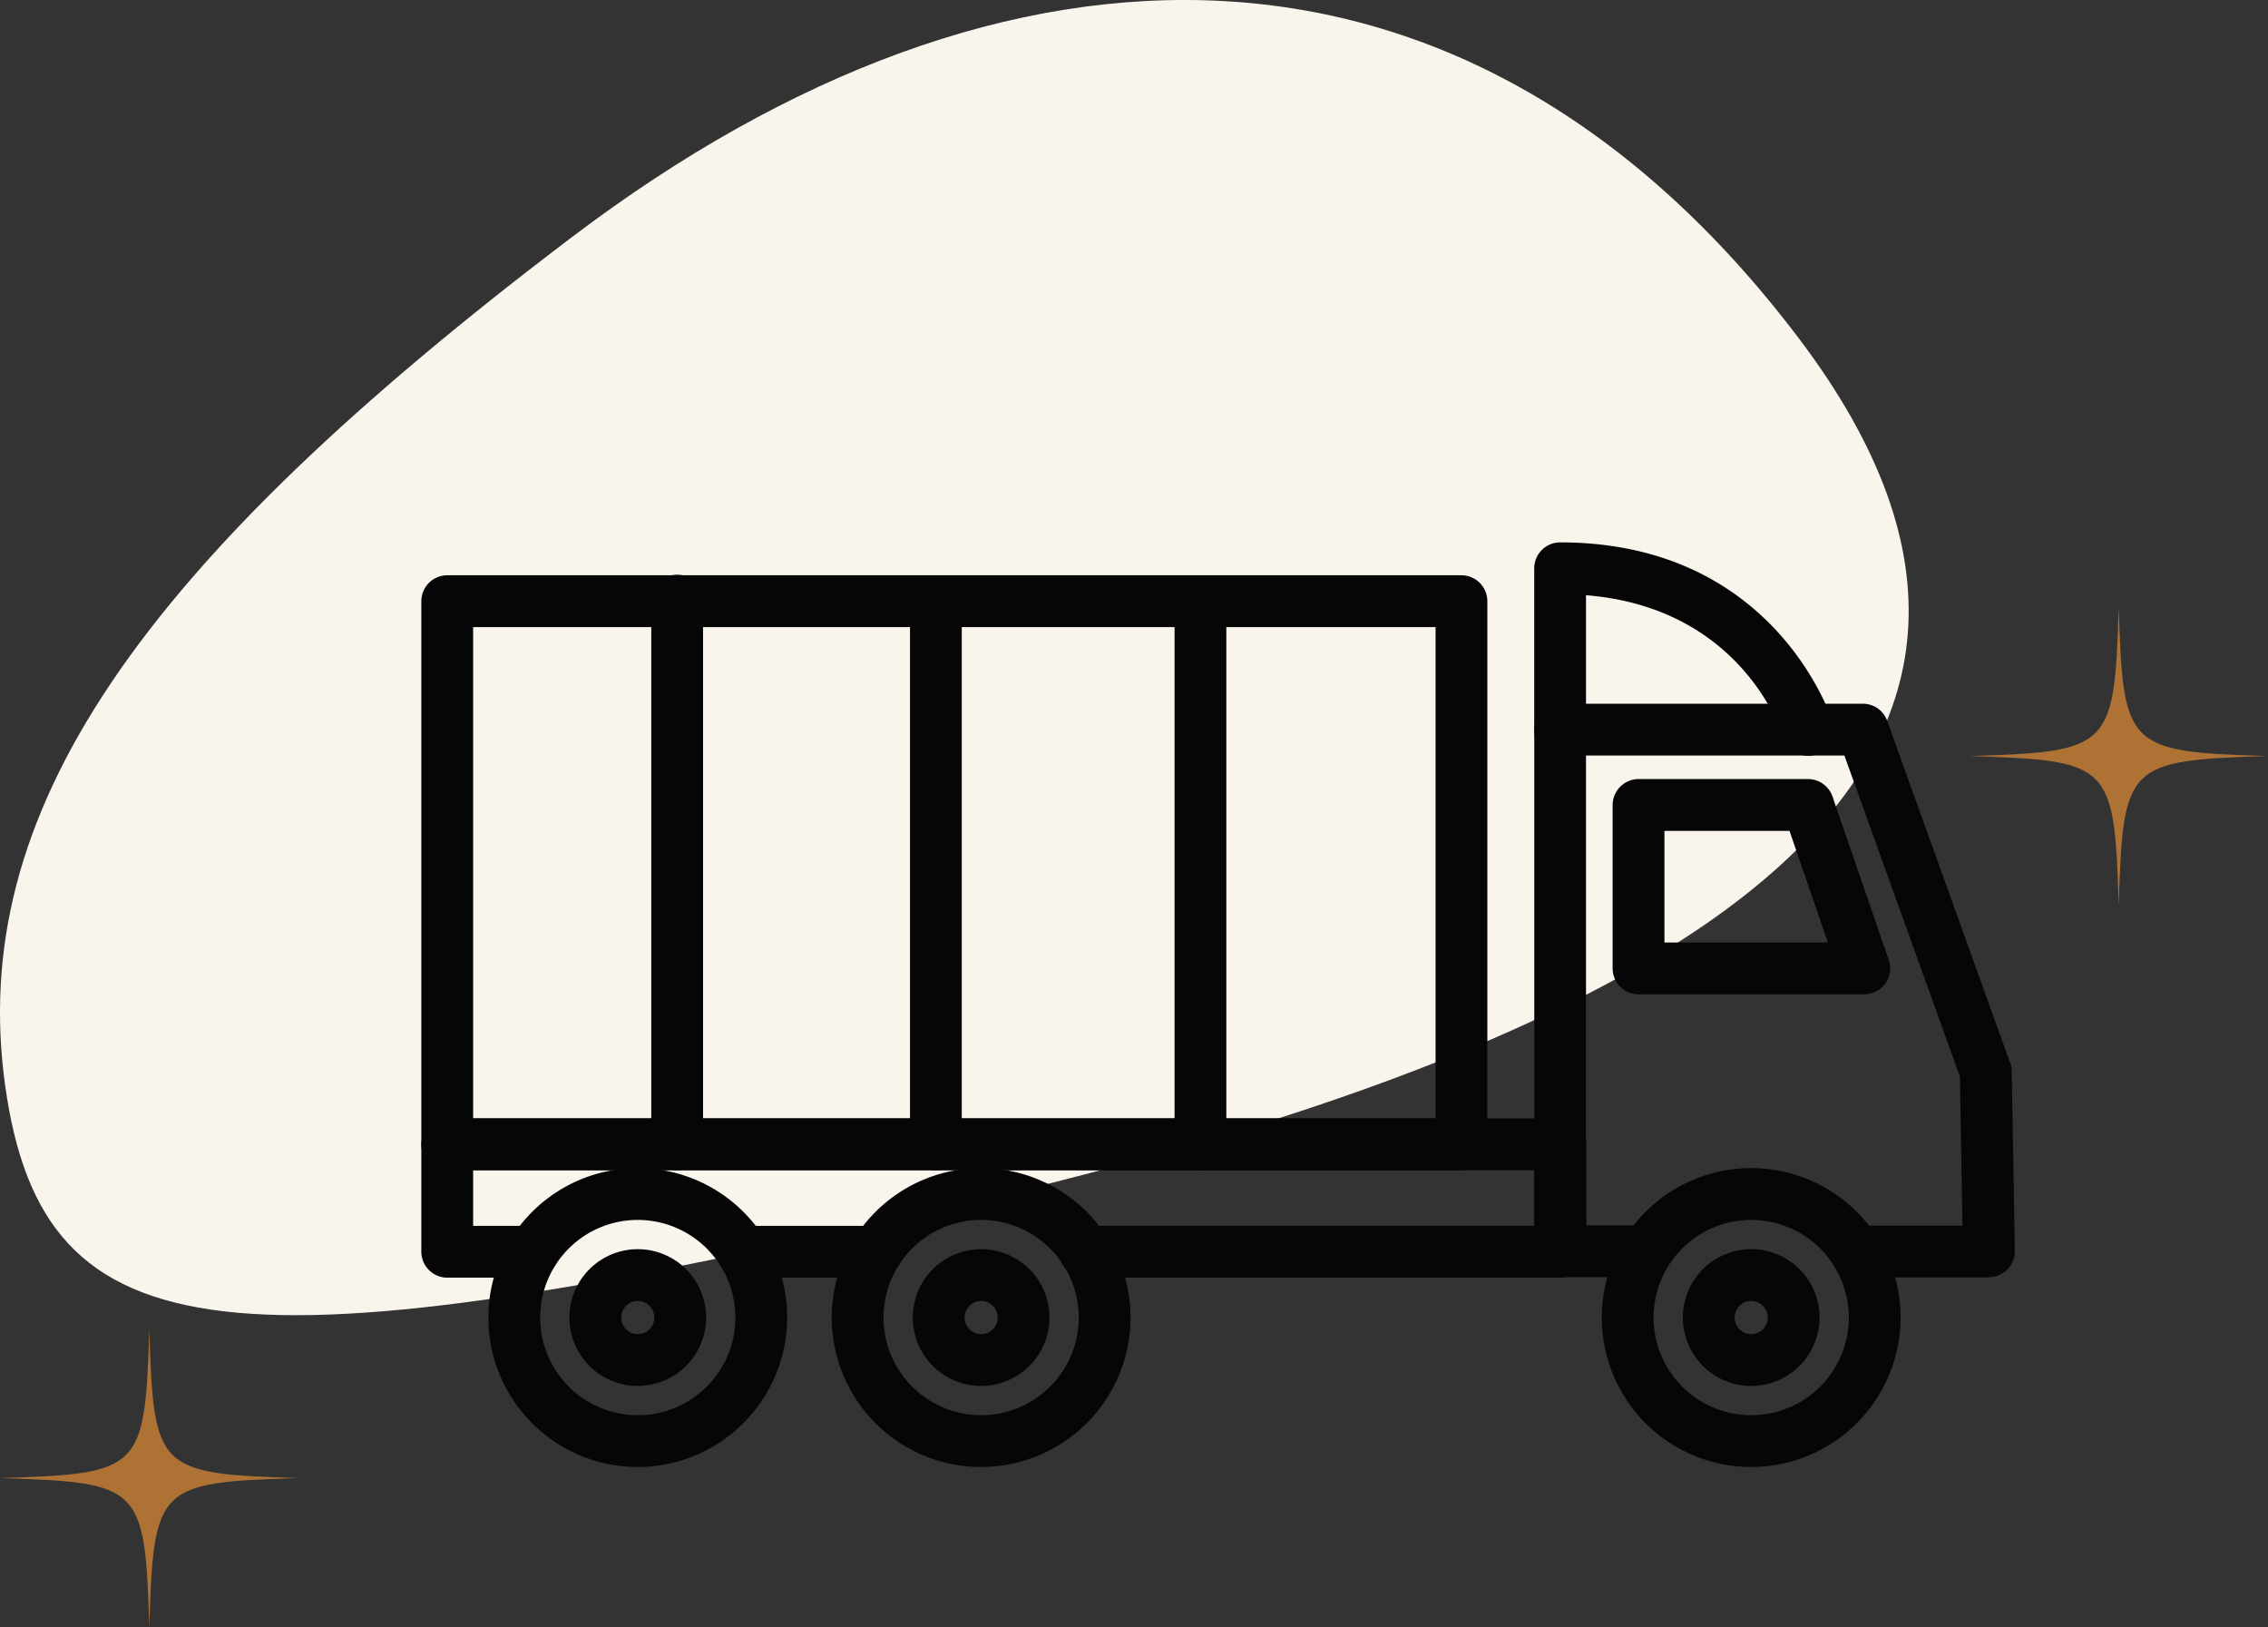 <?xml version="1.0" encoding="UTF-8"?> <svg xmlns="http://www.w3.org/2000/svg" xmlns:xlink="http://www.w3.org/1999/xlink" width="217.804" height="156.247" viewBox="0 0 217.804 156.247"><rect x="0" y="0" width="217.804" height="156.247" fill="#333333" stroke="none"/><defs><clipPath id="a"><rect width="217.804" height="156.247" fill="#63151b"></rect></clipPath></defs><g transform="translate(0 0)" clip-path="url(#a)"><path d="M147.515,50.941c-13.581.417-13.919.754-14.336,14.336-.417-13.581-.754-13.919-14.336-14.336,13.581-.417,13.919-.754,14.336-14.336.417,13.581.754,13.919,14.336,14.336" transform="translate(70.289 21.649)" fill="#ae7235"></path><path d="M28.673,94.5c-13.581.417-13.919.754-14.336,14.336C13.92,95.254,13.583,94.917,0,94.5c13.583-.417,13.92-.754,14.337-14.336.417,13.581.754,13.919,14.336,14.336" transform="translate(0 47.411)" fill="#ae7235"></path><path d="M.5,104.258C-3.181,78.006,13.285,54.293,54.987,22.719s86.17-31.958,117.744,9.744-11.2,67.173-80.792,83.3S4.184,130.51.5,104.258" transform="translate(0 -0.001)" fill="#faf5ec"></path><path d="M136.247,97.535H123.415a2.487,2.487,0,0,1,0-4.973h10.293l-.247-14.3L122.369,47.43H97.554V92.538h5.818a2.487,2.487,0,0,1,0,4.973h-8.3a2.5,2.5,0,0,1-2.487-2.487V44.943a2.494,2.494,0,0,1,2.487-2.486h29.069a2.466,2.466,0,0,1,2.336,1.641l11.81,32.849a2.106,2.106,0,0,1,.151.8l.3,17.232a2.508,2.508,0,0,1-2.487,2.537Z" transform="translate(54.756 25.11)" fill="#050605"></path><path d="M121.459,67.667H99.8a2.5,2.5,0,0,1-2.489-2.487V49.49A2.5,2.5,0,0,1,99.8,47h16.261a2.491,2.491,0,0,1,2.362,1.665l5.4,15.692a2.454,2.454,0,0,1-.321,2.263,2.514,2.514,0,0,1-2.015,1.044Zm-19.172-4.973h15.692L114.3,51.977H102.287Z" transform="translate(57.555 27.799)" fill="#050605"></path><path d="M118.889,53.212a2.5,2.5,0,0,1-2.387-1.765c-.173-.573-4.028-12.459-18.948-13.653V50.75a2.487,2.487,0,1,1-4.973,0V35.208a2.493,2.493,0,0,1,2.486-2.486c20.813,0,26.135,17.133,26.211,17.307a2.464,2.464,0,0,1-2.389,3.183Z" transform="translate(54.756 19.352)" fill="#050605"></path><path d="M125.311,91.824h-97.4a2.493,2.493,0,0,1-2.486-2.486V37.193a2.494,2.494,0,0,1,2.486-2.487h97.4a2.494,2.494,0,0,1,2.487,2.487V89.338a2.494,2.494,0,0,1-2.487,2.486M30.4,86.851h92.427V39.679H30.4Z" transform="translate(15.037 20.526)" fill="#050605"></path><path d="M64.538,99.168A14.348,14.348,0,1,1,78.887,84.82,14.37,14.37,0,0,1,64.538,99.168m0-23.722a9.374,9.374,0,1,0,9.375,9.375,9.382,9.382,0,0,0-9.375-9.375" transform="translate(29.684 41.679)" fill="#050605"></path><path d="M61.646,88.492a6.565,6.565,0,1,1,6.565-6.565,6.574,6.574,0,0,1-6.565,6.565m0-8.156a1.591,1.591,0,1,0,1.591,1.591,1.6,1.6,0,0,0-1.591-1.591" transform="translate(32.577 44.572)" fill="#050605"></path><path d="M43.818,99.168A14.348,14.348,0,1,1,58.166,84.82,14.369,14.369,0,0,1,43.818,99.168m0-23.722a9.374,9.374,0,1,0,9.375,9.375,9.381,9.381,0,0,0-9.375-9.375" transform="translate(17.43 41.679)" fill="#050605"></path><path d="M40.926,88.492a6.565,6.565,0,1,1,6.565-6.565,6.575,6.575,0,0,1-6.565,6.565m0-8.156a1.591,1.591,0,1,0,1.591,1.591,1.6,1.6,0,0,0-1.591-1.591" transform="translate(20.322 44.572)" fill="#050605"></path><path d="M111.006,99.168A14.348,14.348,0,1,1,125.354,84.82a14.368,14.368,0,0,1-14.348,14.348m0-23.722a9.374,9.374,0,1,0,9.375,9.375,9.381,9.381,0,0,0-9.375-9.375" transform="translate(57.168 41.679)" fill="#050605"></path><path d="M108.114,88.492a6.565,6.565,0,1,1,6.565-6.565,6.575,6.575,0,0,1-6.565,6.565m0-8.156a1.591,1.591,0,1,0,1.591,1.591,1.6,1.6,0,0,0-1.591-1.591" transform="translate(60.06 44.572)" fill="#050605"></path><path d="M58.662,78.93H45.708a2.487,2.487,0,0,1,0-4.973H58.662a2.487,2.487,0,0,1,0,4.973" transform="translate(25.563 43.74)" fill="#050605"></path><path d="M134.811,82.765h-45.6a2.487,2.487,0,1,1,0-4.973h43.118V72.446H30.4v5.346h5.8a2.487,2.487,0,0,1,0,4.973H27.911a2.5,2.5,0,0,1-2.487-2.486V69.959a2.5,2.5,0,0,1,2.487-2.486h106.9a2.493,2.493,0,0,1,2.486,2.486v10.32a2.493,2.493,0,0,1-2.486,2.486Z" transform="translate(15.037 39.905)" fill="#050605"></path><path d="M41.785,91.824A2.493,2.493,0,0,1,39.3,89.338V37.193a2.487,2.487,0,1,1,4.973,0V89.338a2.494,2.494,0,0,1-2.487,2.486" transform="translate(23.243 20.526)" fill="#050605"></path><path d="M57.4,91.824a2.492,2.492,0,0,1-2.486-2.486V37.193a2.486,2.486,0,1,1,4.972,0V89.338A2.493,2.493,0,0,1,57.4,91.824" transform="translate(32.476 20.526)" fill="#050605"></path><path d="M73.363,91.824a2.492,2.492,0,0,1-2.484-2.486V37.193a2.485,2.485,0,1,1,4.97,0V89.338a2.493,2.493,0,0,1-2.486,2.486" transform="translate(41.92 20.526)" fill="#050605"></path></g></svg> 